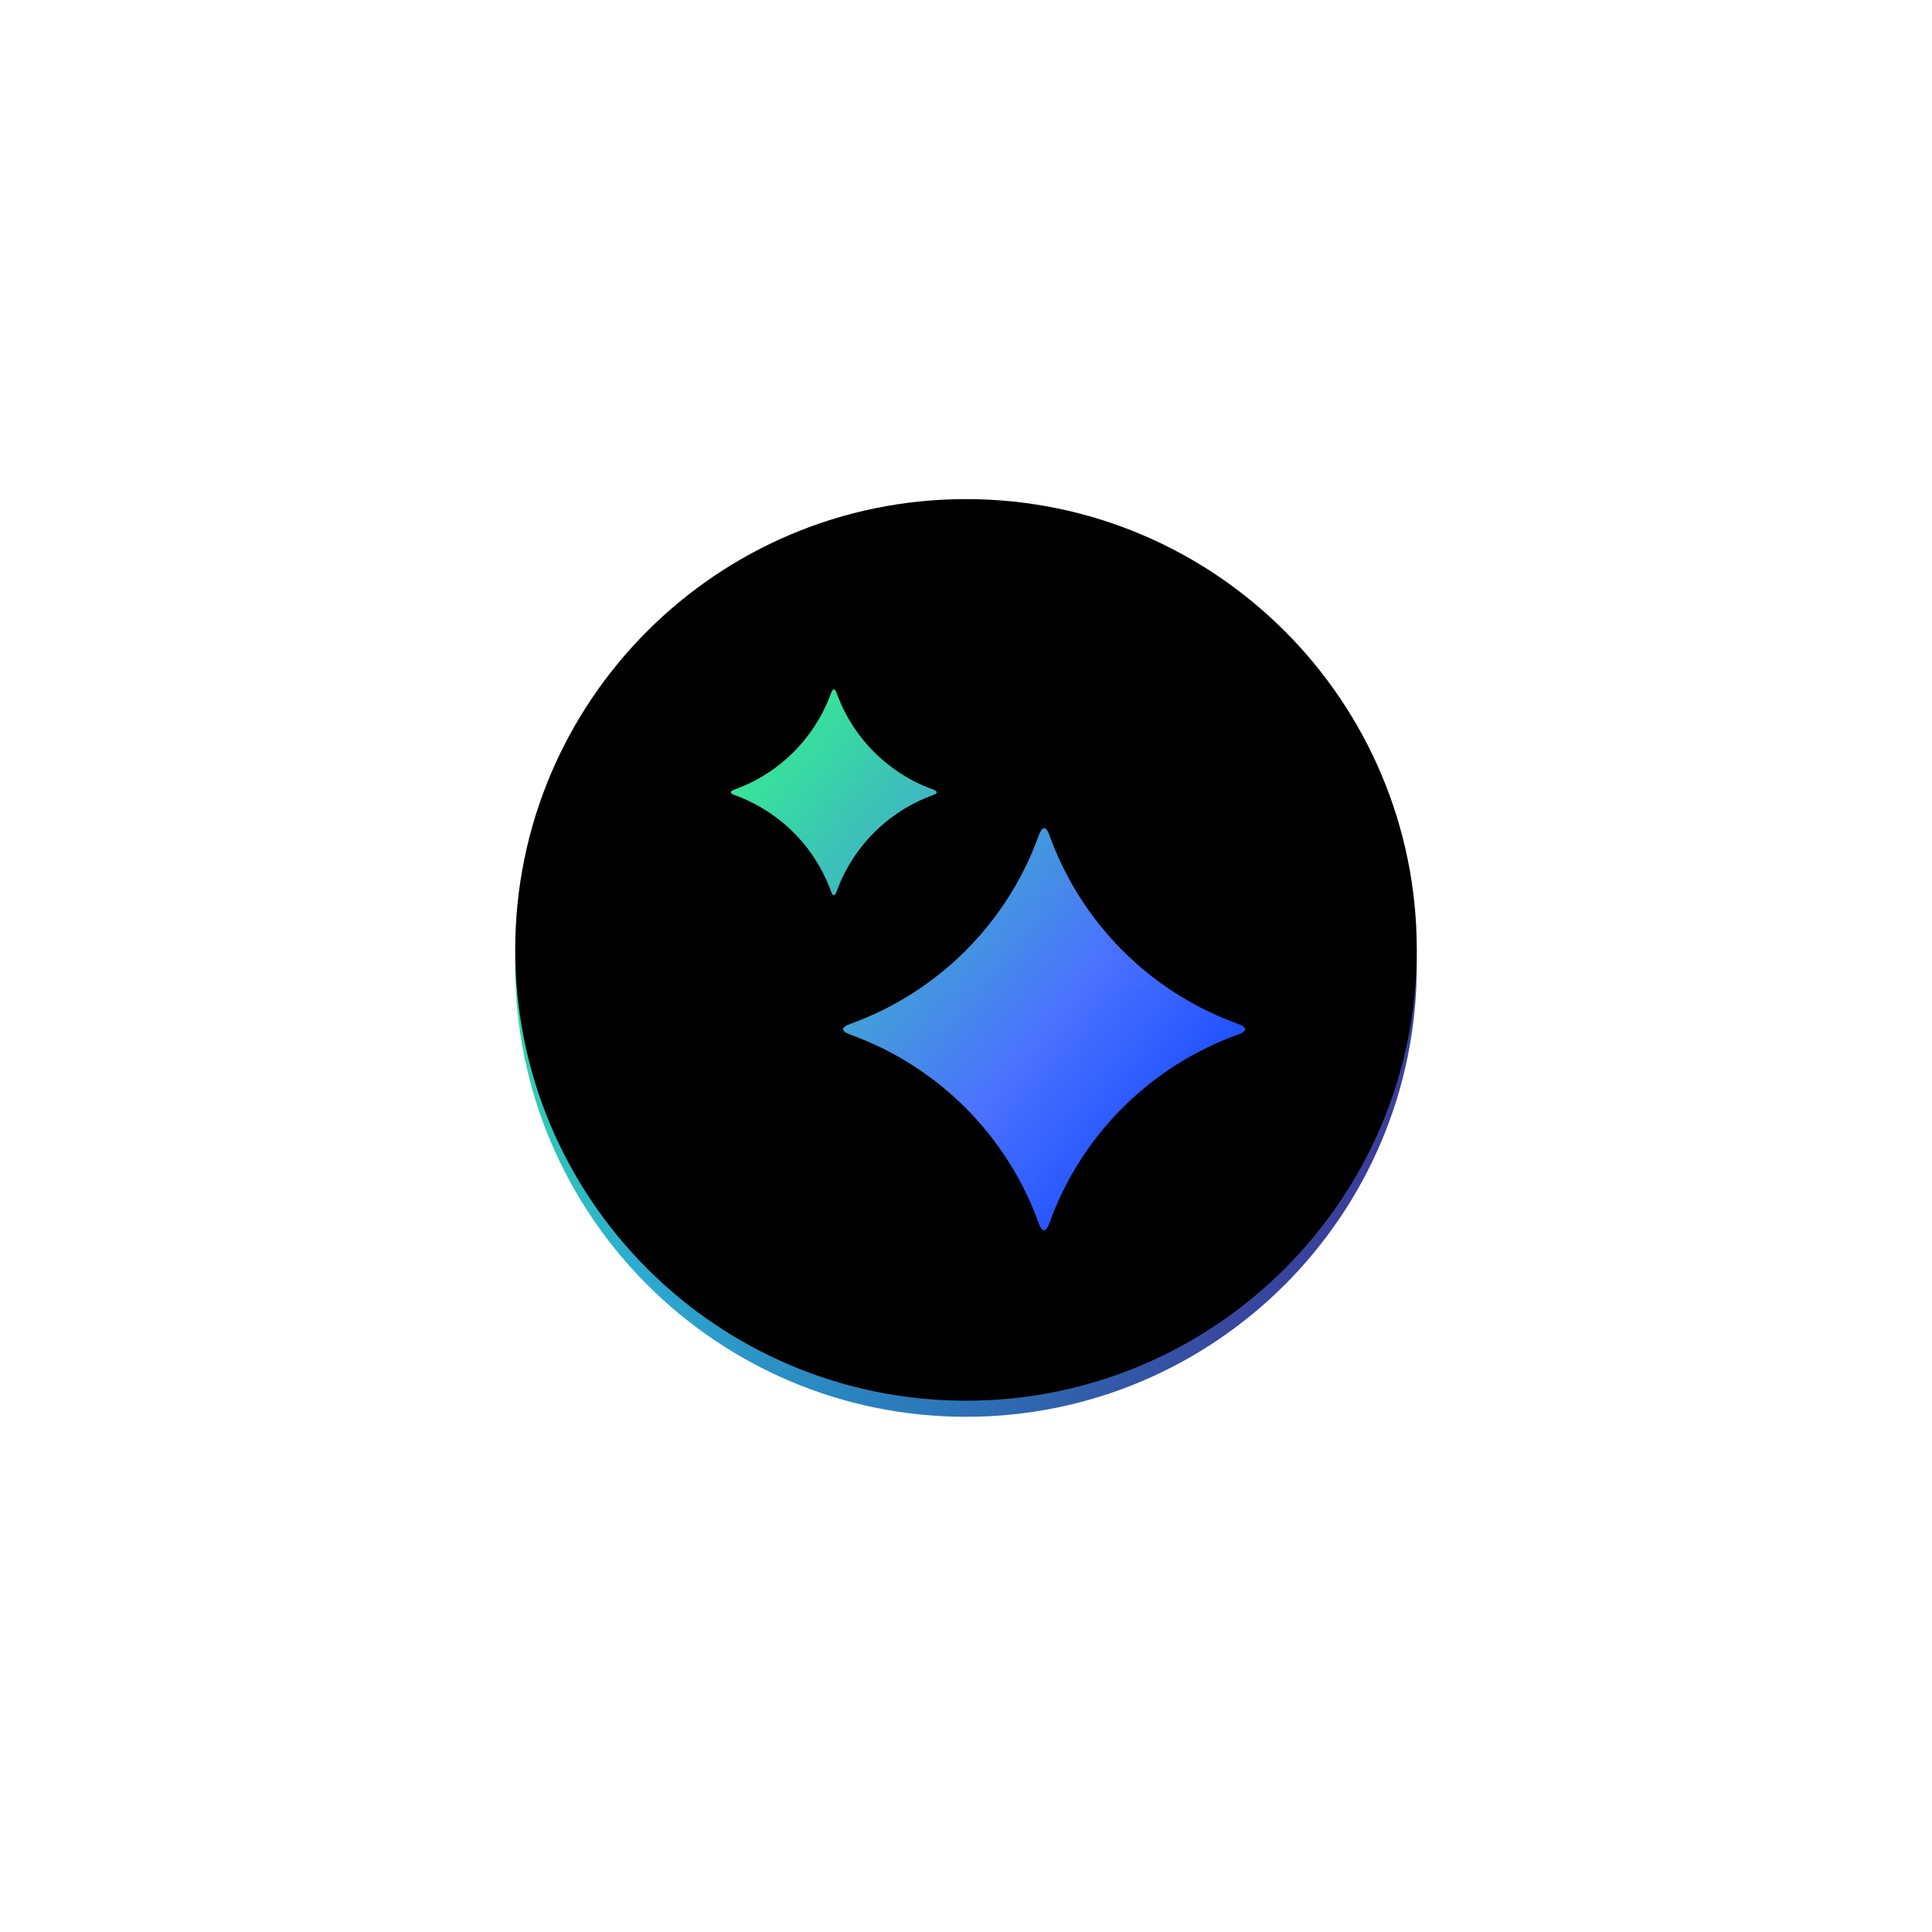 <svg width="240" height="240" viewBox="0 0 240 240" fill="none" xmlns="http://www.w3.org/2000/svg">
<g filter="url(#filter0_f_874_223)">
<path d="M120 176C150.928 176 176 150.928 176 120C176 89.072 150.928 64 120 64C89.072 64 64 89.072 64 120C64 150.928 89.072 176 120 176Z" fill="url(#paint0_linear_874_223)"/>
</g>
<path d="M120 174C150.928 174 176 148.928 176 118C176 87.072 150.928 62 120 62C89.072 62 64 87.072 64 118C64 148.928 89.072 174 120 174Z" fill="black"/>
<path d="M153.733 128.535C142.873 132.465 134.303 141.02 130.373 151.895C130.151 152.501 129.929 152.826 129.693 152.826C129.457 152.826 129.22 152.501 129.013 151.895C125.083 141.035 116.528 132.465 105.653 128.535C105.047 128.313 104.737 128.092 104.737 127.855C104.737 127.619 105.062 127.382 105.668 127.176C116.528 123.245 125.098 114.69 129.028 103.815C129.25 103.209 129.471 102.884 129.708 102.884C129.944 102.884 130.181 103.209 130.387 103.815C134.318 114.675 142.873 123.245 153.748 127.176C154.354 127.397 154.679 127.619 154.679 127.855C154.679 128.092 154.354 128.328 153.763 128.535H153.733ZM116.365 98.422C116.365 98.304 116.203 98.186 115.893 98.067C110.337 96.058 105.948 91.669 103.939 86.114C103.821 85.803 103.717 85.641 103.584 85.641C103.451 85.641 103.348 85.803 103.23 86.114C101.22 91.669 96.832 96.058 91.276 98.067C90.966 98.186 90.803 98.289 90.803 98.422C90.803 98.555 90.966 98.658 91.276 98.777C96.832 100.786 101.22 105.174 103.23 110.73C103.348 111.04 103.451 111.203 103.584 111.203C103.717 111.203 103.821 111.04 103.939 110.73C105.948 105.174 110.337 100.786 115.893 98.777C116.203 98.658 116.365 98.555 116.365 98.422Z" fill="url(#paint1_linear_874_223)"/>
<defs>
<filter id="filter0_f_874_223" x="0" y="0" width="240" height="240" filterUnits="userSpaceOnUse" color-interpolation-filters="sRGB">
<feFlood flood-opacity="0" result="BackgroundImageFix"/>
<feBlend mode="normal" in="SourceGraphic" in2="BackgroundImageFix" result="shape"/>
<feGaussianBlur stdDeviation="32" result="effect1_foregroundBlur_874_223"/>
</filter>
<linearGradient id="paint0_linear_874_223" x1="204.153" y1="92.202" x2="92.153" y2="35.896" gradientUnits="userSpaceOnUse">
<stop stop-color="#3D3393"/>
<stop offset="0.327" stop-color="#2B76B9"/>
<stop offset="0.659" stop-color="#2CACD1"/>
<stop offset="1" stop-color="#35EB93"/>
</linearGradient>
<linearGradient id="paint1_linear_874_223" x1="93.5" y1="91" x2="150" y2="138" gradientUnits="userSpaceOnUse">
<stop stop-color="#35EB93"/>
<stop offset="0.703" stop-color="#4A72FF"/>
<stop offset="1" stop-color="#1B4DFF"/>
</linearGradient>
</defs>
</svg>
